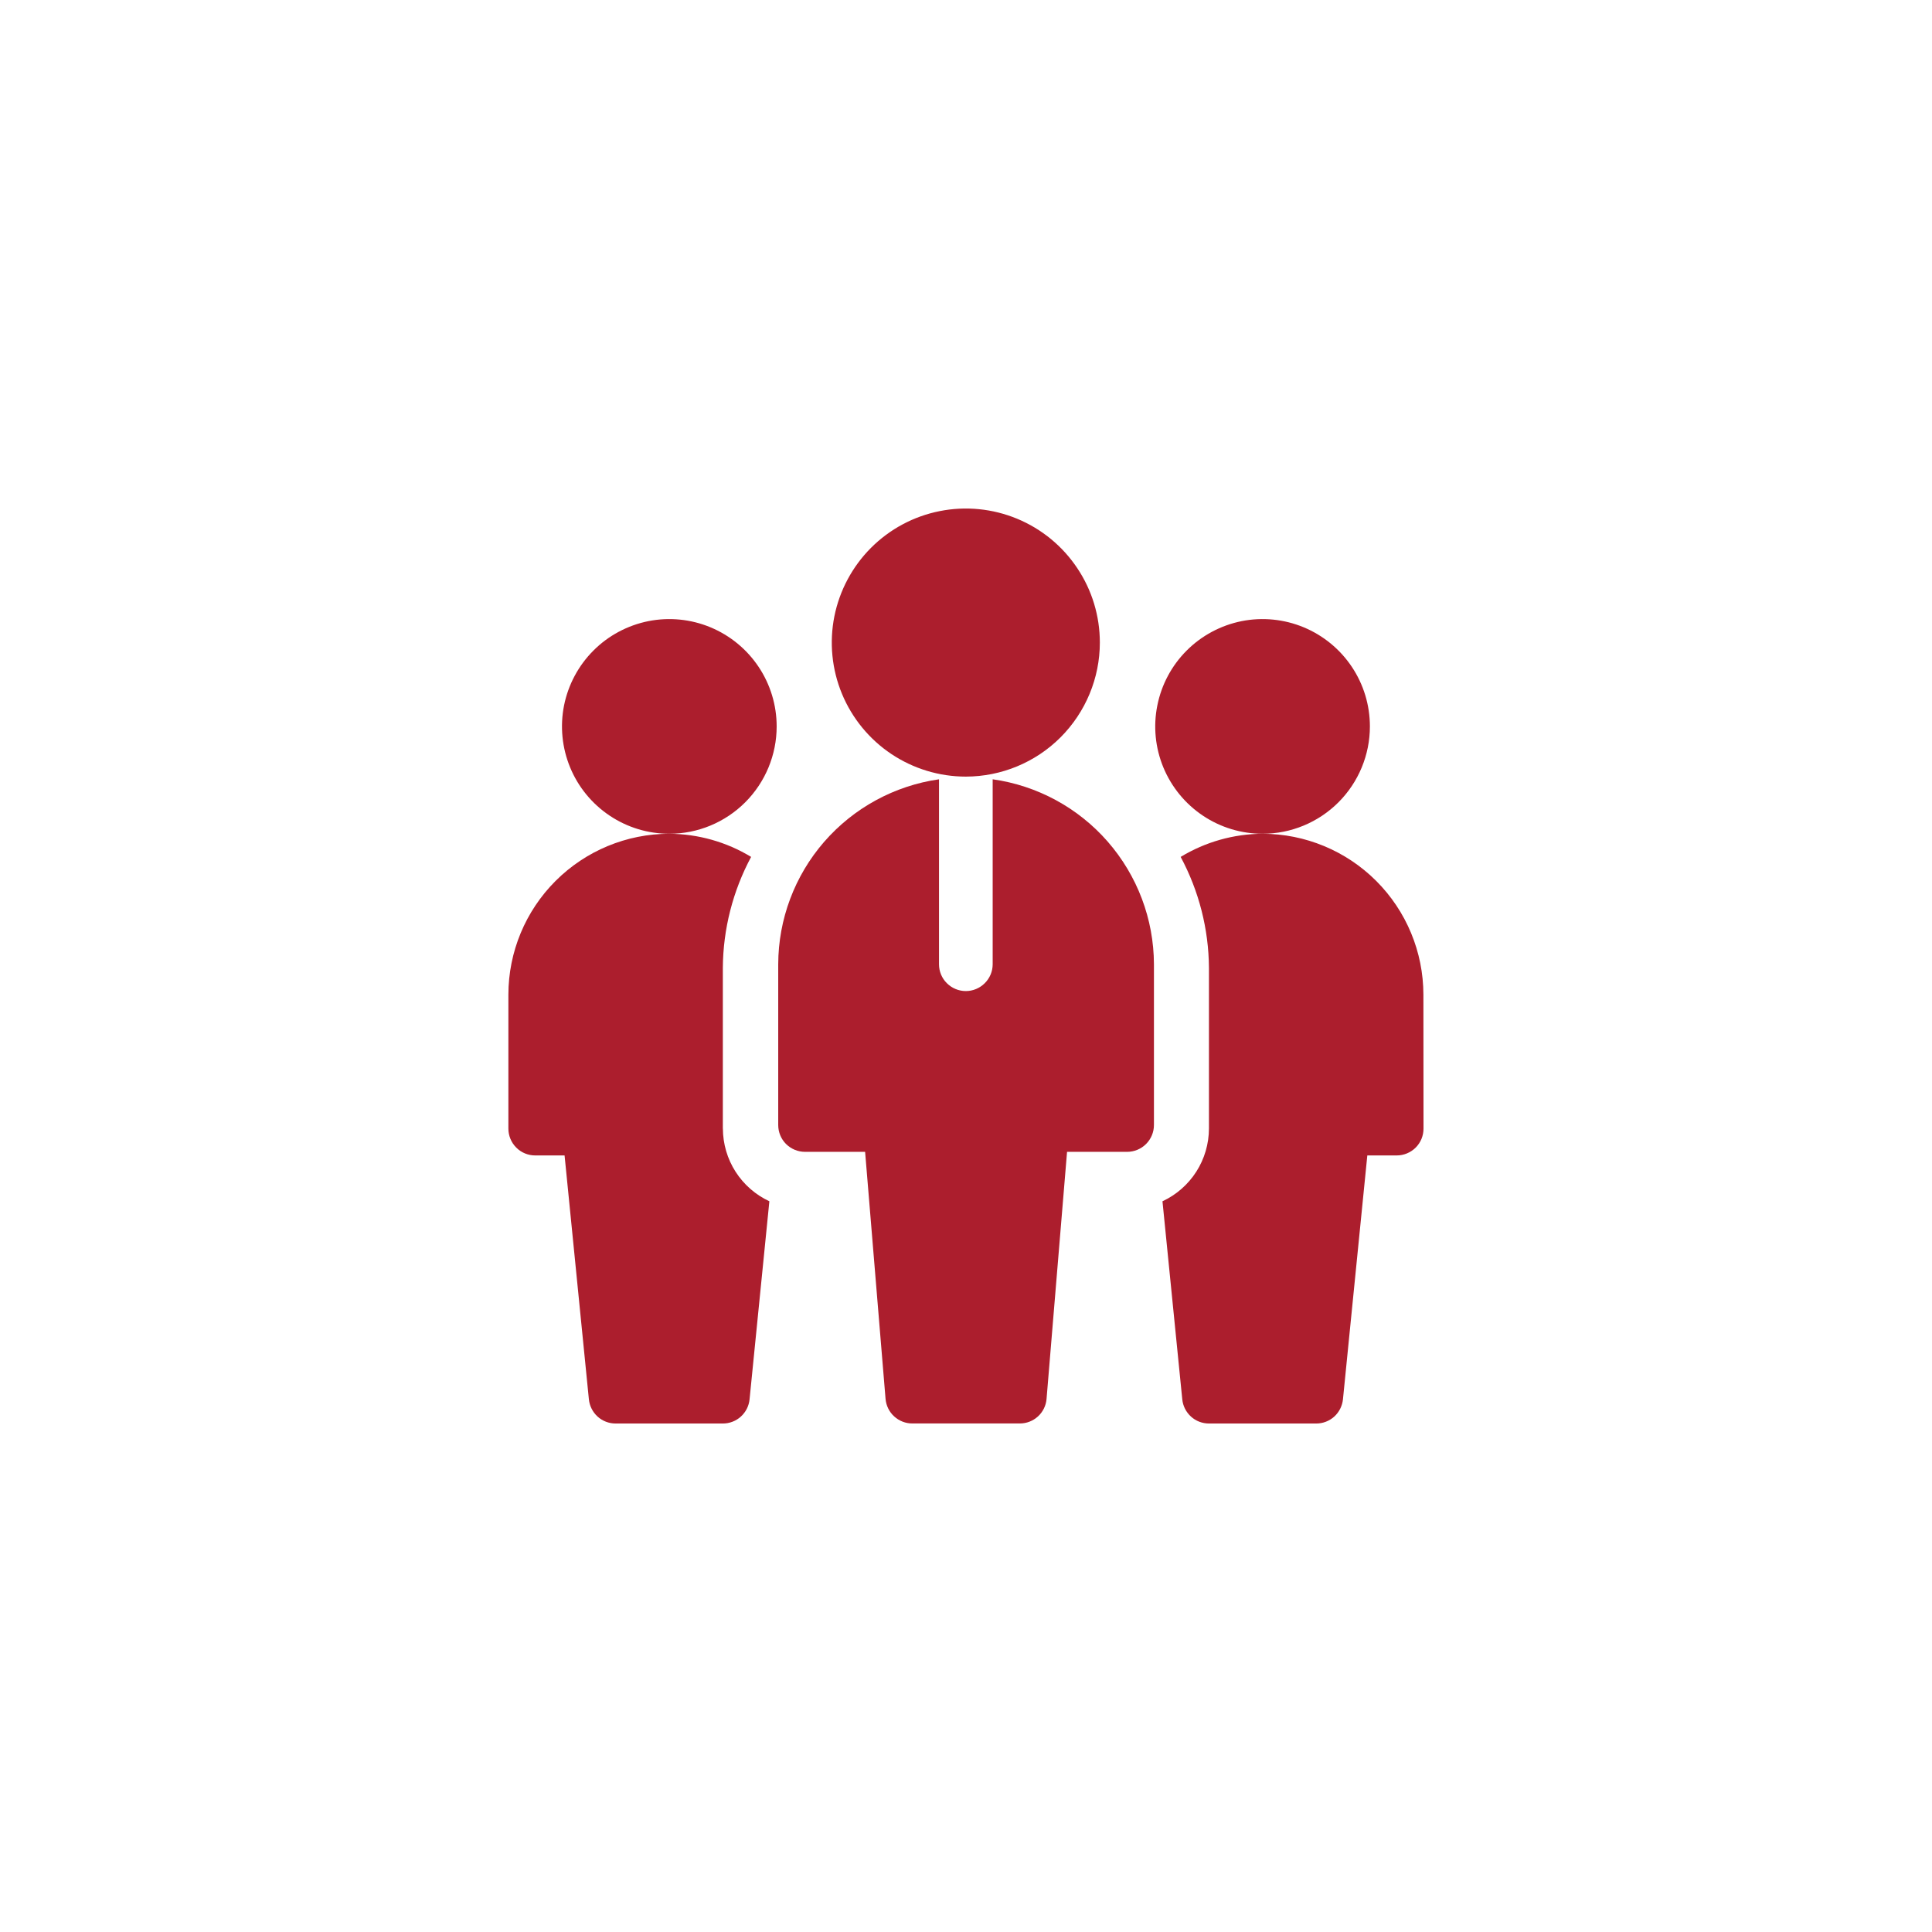 <svg width="36" height="36" viewBox="0 0 36 36" fill="none" xmlns="http://www.w3.org/2000/svg">
<g id="Clip path group">

<g id="Clip path group_2">
<mask id="mask0_827_622" style="mask-type:luminance" maskUnits="userSpaceOnUse" x="6" y="6" width="24" height="24">
<g id="clip-path-79">
<path id="Rectangle 18100" d="M30 6H6V30H30V6Z" fill="white"/>
</g>
</mask>
<g mask="url(#mask0_827_622)">
<g id="Mask Group 630">
<g id="team-leader">
<g id="Team_Leader_1_">
<g id="Group 168386">
<path id="Path 122713" d="M12.472 15.536C12.076 15.536 11.69 15.419 11.361 15.199C11.032 14.979 10.775 14.667 10.624 14.301C10.473 13.936 10.433 13.534 10.51 13.146C10.588 12.758 10.778 12.402 11.058 12.122C11.337 11.842 11.694 11.652 12.082 11.574C12.47 11.497 12.872 11.537 13.237 11.688C13.603 11.84 13.915 12.096 14.135 12.425C14.355 12.754 14.472 13.14 14.472 13.536C14.472 14.066 14.261 14.575 13.886 14.95C13.511 15.325 13.002 15.536 12.472 15.536Z" fill="#AC1E2D"/>
</g>
<g id="Group 168387">
<path id="Path 122714" d="M23.526 15.536C23.131 15.536 22.744 15.419 22.415 15.199C22.086 14.979 21.83 14.667 21.678 14.301C21.527 13.936 21.487 13.534 21.565 13.146C21.642 12.758 21.832 12.402 22.112 12.122C22.392 11.842 22.748 11.652 23.136 11.574C23.524 11.497 23.926 11.537 24.291 11.688C24.657 11.84 24.969 12.096 25.189 12.425C25.409 12.754 25.526 13.14 25.526 13.536C25.526 14.066 25.315 14.575 24.94 14.95C24.565 15.325 24.057 15.536 23.526 15.536Z" fill="#AC1E2D"/>
</g>
<g id="Group 168388">
<path id="Path 122715" d="M17.997 14.471C17.503 14.471 17.02 14.324 16.609 14.05C16.198 13.775 15.878 13.385 15.689 12.929C15.5 12.473 15.451 11.97 15.547 11.486C15.644 11.002 15.882 10.556 16.231 10.207C16.58 9.858 17.025 9.62 17.509 9.524C17.994 9.427 18.496 9.477 18.953 9.666C19.409 9.855 19.799 10.175 20.073 10.586C20.348 10.996 20.494 11.479 20.494 11.973C20.494 12.635 20.23 13.27 19.762 13.739C19.294 14.207 18.659 14.47 17.997 14.471Z" fill="#AC1E2D"/>
</g>
<path id="Path 122716" d="M18.497 14.521V17.967C18.497 18.1 18.444 18.227 18.35 18.32C18.256 18.414 18.129 18.467 17.997 18.467C17.864 18.467 17.737 18.414 17.643 18.32C17.549 18.227 17.497 18.1 17.497 17.967V14.521C16.667 14.64 15.907 15.054 15.357 15.686C14.807 16.319 14.503 17.129 14.501 17.967V20.963C14.501 21.096 14.553 21.223 14.647 21.317C14.741 21.41 14.868 21.463 15.001 21.463H16.12L16.501 26.067C16.512 26.192 16.569 26.309 16.662 26.393C16.755 26.478 16.876 26.525 17.001 26.524H19.001C19.127 26.525 19.248 26.478 19.341 26.393C19.433 26.309 19.491 26.192 19.501 26.067L19.883 21.463H21.002C21.134 21.463 21.262 21.41 21.355 21.317C21.449 21.223 21.502 21.096 21.502 20.963V17.966C21.499 17.126 21.193 16.316 20.641 15.683C20.09 15.051 19.328 14.638 18.497 14.521Z" fill="#AC1E2D"/>
</g>
<path id="Path 122717" d="M13.469 21.03V18.034C13.474 17.312 13.655 16.603 13.996 15.967C13.536 15.688 13.008 15.539 12.47 15.536C11.675 15.537 10.914 15.853 10.352 16.415C9.79 16.977 9.474 17.738 9.473 18.533V21.03C9.473 21.163 9.526 21.29 9.62 21.384C9.713 21.478 9.841 21.53 9.973 21.53H10.52L10.973 26.075C10.986 26.198 11.043 26.312 11.135 26.396C11.227 26.479 11.346 26.525 11.47 26.525H13.47C13.594 26.525 13.713 26.479 13.805 26.396C13.897 26.312 13.955 26.198 13.967 26.075L14.336 22.384C14.078 22.264 13.86 22.073 13.706 21.833C13.553 21.594 13.471 21.315 13.47 21.03H13.469Z" fill="#AC1E2D"/>
<path id="Path 122718" d="M26.523 18.533C26.522 17.738 26.206 16.977 25.644 16.415C25.082 15.853 24.32 15.537 23.526 15.536C22.987 15.539 22.46 15.688 22 15.967C22.341 16.603 22.522 17.312 22.527 18.034V21.03C22.526 21.315 22.444 21.594 22.291 21.833C22.137 22.073 21.919 22.264 21.661 22.384L22.03 26.075C22.042 26.198 22.1 26.312 22.192 26.396C22.283 26.479 22.403 26.525 22.527 26.525H24.527C24.651 26.525 24.77 26.479 24.862 26.396C24.954 26.312 25.011 26.198 25.024 26.075L25.478 21.53H26.025C26.158 21.53 26.285 21.477 26.379 21.384C26.473 21.29 26.525 21.163 26.525 21.03L26.523 18.533Z" fill="#AC1E2D"/>
</g>
</g>
</g>
</g>
</g>
</svg>
